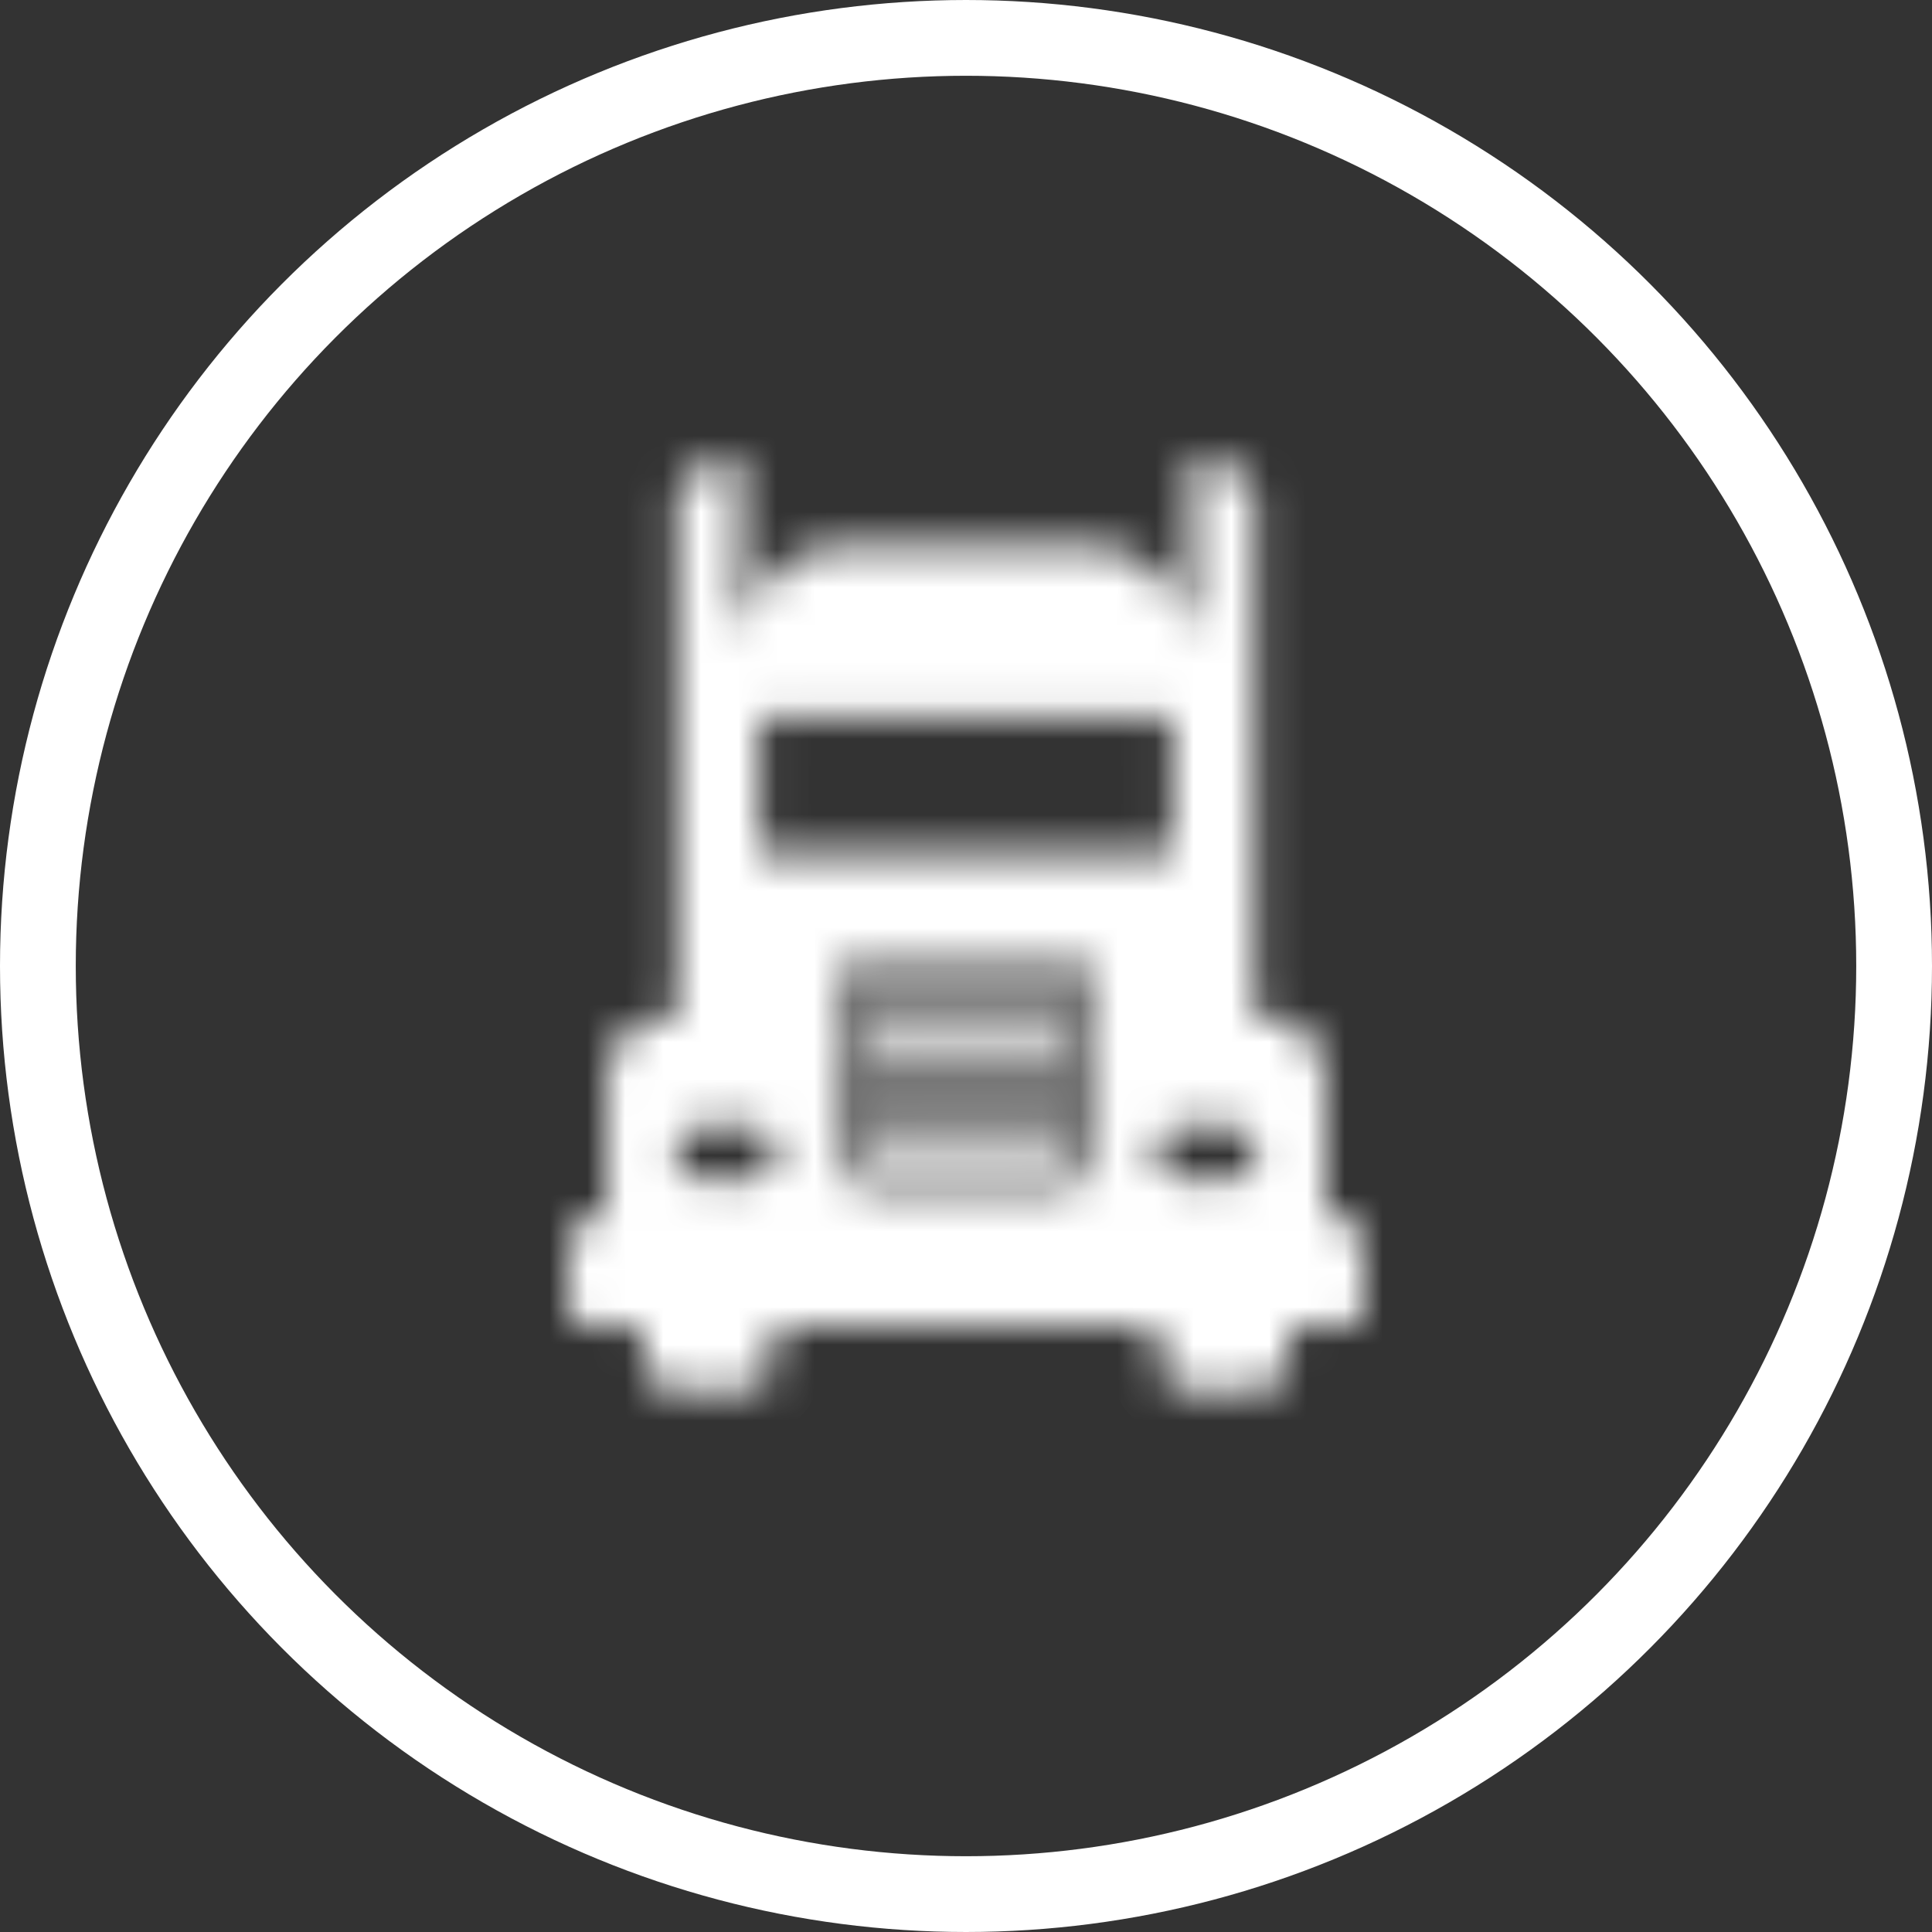 <svg xmlns="http://www.w3.org/2000/svg" width="51" height="51" viewBox="0 0 51 51" fill="none">
  <rect x="0" y="0" width="51" height="51" fill="#333333" stroke="none"/>
  <g clip-path="url(#clip0_239_660)">
    <circle cx="25.5" cy="25.5" r="24.5" stroke="white" stroke-width="2"/>
    <mask id="path-2-inside-1_239_660" fill="white">
      <path d="M34.998 32.19V28.381C34.998 27.562 34.335 26.899 33.516 26.899H33.129V12.993C33.129 12.868 33.066 12.752 32.963 12.684L32.022 12.062C31.776 11.899 31.447 12.076 31.447 12.371V16.837L31.167 16.081C30.79 15.064 29.82 14.389 28.735 14.389H22.259C21.168 14.389 20.194 15.072 19.821 16.097L19.553 16.837V12.371C19.553 12.076 19.224 11.899 18.978 12.062L18.037 12.684C17.933 12.752 17.871 12.868 17.871 12.993V26.899H17.484C16.665 26.899 16.002 27.562 16.002 28.381V32.19H15.37C15.166 32.19 15 32.356 15 32.56V34.609C15 34.813 15.166 34.979 15.37 34.979H16.969V35.961C16.969 36.37 17.3 36.702 17.71 36.702H19.673C20.082 36.702 20.414 36.37 20.414 35.961V34.979H30.586V35.961C30.586 36.37 30.918 36.702 31.327 36.702H33.29C33.7 36.702 34.031 36.37 34.031 35.961V34.979H35.63C35.834 34.979 36 34.813 36 34.609V32.56C36 32.356 35.834 32.19 35.63 32.19L34.998 32.19ZM20.044 18.901H30.956V22.551H20.044V18.901ZM19.79 31.153H18.524C18.137 31.153 17.824 30.84 17.824 30.453V30.435C17.824 30.049 18.137 29.735 18.524 29.735H19.79C20.177 29.735 20.49 30.049 20.49 30.435V30.453C20.49 30.84 20.177 31.153 19.79 31.153ZM28.018 31.36H22.981C22.572 31.36 22.241 31.028 22.241 30.619V25.924C22.241 25.515 22.572 25.183 22.981 25.183H28.018C28.428 25.183 28.759 25.515 28.759 25.924V30.619C28.759 31.028 28.428 31.36 28.018 31.36ZM32.476 31.153H31.21C30.823 31.153 30.51 30.84 30.51 30.453V30.435C30.51 30.049 30.823 29.735 31.21 29.735H32.476C32.862 29.735 33.176 30.049 33.176 30.435V30.453C33.176 30.84 32.862 31.153 32.476 31.153ZM27.906 27.895H23.082C22.88 27.895 22.715 27.73 22.715 27.528V27.52C22.715 27.318 22.88 27.154 23.082 27.154H27.906C28.108 27.154 28.273 27.318 28.273 27.52V27.528C28.273 27.73 28.108 27.895 27.906 27.895ZM27.906 26.413H23.082C22.88 26.413 22.715 26.249 22.715 26.046V26.039C22.715 25.836 22.88 25.672 23.082 25.672H27.906C28.108 25.672 28.273 25.836 28.273 26.039V26.046C28.273 26.249 28.108 26.413 27.906 26.413ZM27.906 30.858H23.082C22.88 30.858 22.715 30.694 22.715 30.492V30.484C22.715 30.282 22.88 30.118 23.082 30.118H27.906C28.108 30.118 28.273 30.282 28.273 30.484V30.492C28.273 30.694 28.108 30.858 27.906 30.858ZM27.906 29.377H23.082C22.88 29.377 22.715 29.212 22.715 29.01V29.002C22.715 28.8 22.88 28.636 23.082 28.636H27.906C28.108 28.636 28.273 28.8 28.273 29.002V29.01C28.273 29.212 28.108 29.377 27.906 29.377Z"/>
    </mask>
    <path d="M34.998 32.19V28.381C34.998 27.562 34.335 26.899 33.516 26.899H33.129V12.993C33.129 12.868 33.066 12.752 32.963 12.684L32.022 12.062C31.776 11.899 31.447 12.076 31.447 12.371V16.837L31.167 16.081C30.79 15.064 29.82 14.389 28.735 14.389H22.259C21.168 14.389 20.194 15.072 19.821 16.097L19.553 16.837V12.371C19.553 12.076 19.224 11.899 18.978 12.062L18.037 12.684C17.933 12.752 17.871 12.868 17.871 12.993V26.899H17.484C16.665 26.899 16.002 27.562 16.002 28.381V32.19H15.37C15.166 32.19 15 32.356 15 32.56V34.609C15 34.813 15.166 34.979 15.37 34.979H16.969V35.961C16.969 36.37 17.3 36.702 17.71 36.702H19.673C20.082 36.702 20.414 36.37 20.414 35.961V34.979H30.586V35.961C30.586 36.37 30.918 36.702 31.327 36.702H33.29C33.7 36.702 34.031 36.37 34.031 35.961V34.979H35.63C35.834 34.979 36 34.813 36 34.609V32.56C36 32.356 35.834 32.19 35.63 32.19L34.998 32.19ZM20.044 18.901H30.956V22.551H20.044V18.901ZM19.79 31.153H18.524C18.137 31.153 17.824 30.84 17.824 30.453V30.435C17.824 30.049 18.137 29.735 18.524 29.735H19.79C20.177 29.735 20.49 30.049 20.49 30.435V30.453C20.49 30.84 20.177 31.153 19.79 31.153ZM28.018 31.36H22.981C22.572 31.36 22.241 31.028 22.241 30.619V25.924C22.241 25.515 22.572 25.183 22.981 25.183H28.018C28.428 25.183 28.759 25.515 28.759 25.924V30.619C28.759 31.028 28.428 31.36 28.018 31.36ZM32.476 31.153H31.21C30.823 31.153 30.51 30.84 30.51 30.453V30.435C30.51 30.049 30.823 29.735 31.21 29.735H32.476C32.862 29.735 33.176 30.049 33.176 30.435V30.453C33.176 30.84 32.862 31.153 32.476 31.153ZM27.906 27.895H23.082C22.88 27.895 22.715 27.73 22.715 27.528V27.52C22.715 27.318 22.88 27.154 23.082 27.154H27.906C28.108 27.154 28.273 27.318 28.273 27.52V27.528C28.273 27.73 28.108 27.895 27.906 27.895ZM27.906 26.413H23.082C22.88 26.413 22.715 26.249 22.715 26.046V26.039C22.715 25.836 22.88 25.672 23.082 25.672H27.906C28.108 25.672 28.273 25.836 28.273 26.039V26.046C28.273 26.249 28.108 26.413 27.906 26.413ZM27.906 30.858H23.082C22.88 30.858 22.715 30.694 22.715 30.492V30.484C22.715 30.282 22.88 30.118 23.082 30.118H27.906C28.108 30.118 28.273 30.282 28.273 30.484V30.492C28.273 30.694 28.108 30.858 27.906 30.858ZM27.906 29.377H23.082C22.88 29.377 22.715 29.212 22.715 29.01V29.002C22.715 28.8 22.88 28.636 23.082 28.636H27.906C28.108 28.636 28.273 28.8 28.273 29.002V29.01C28.273 29.212 28.108 29.377 27.906 29.377Z" fill="white" stroke="white" stroke-width="2.614" mask="url(#path-2-inside-1_239_660)"/>
  </g>
  <defs>
    <clipPath id="clip0_239_660">
      <rect width="51" height="51" fill="#242424"/>
    </clipPath>
  </defs>
</svg>